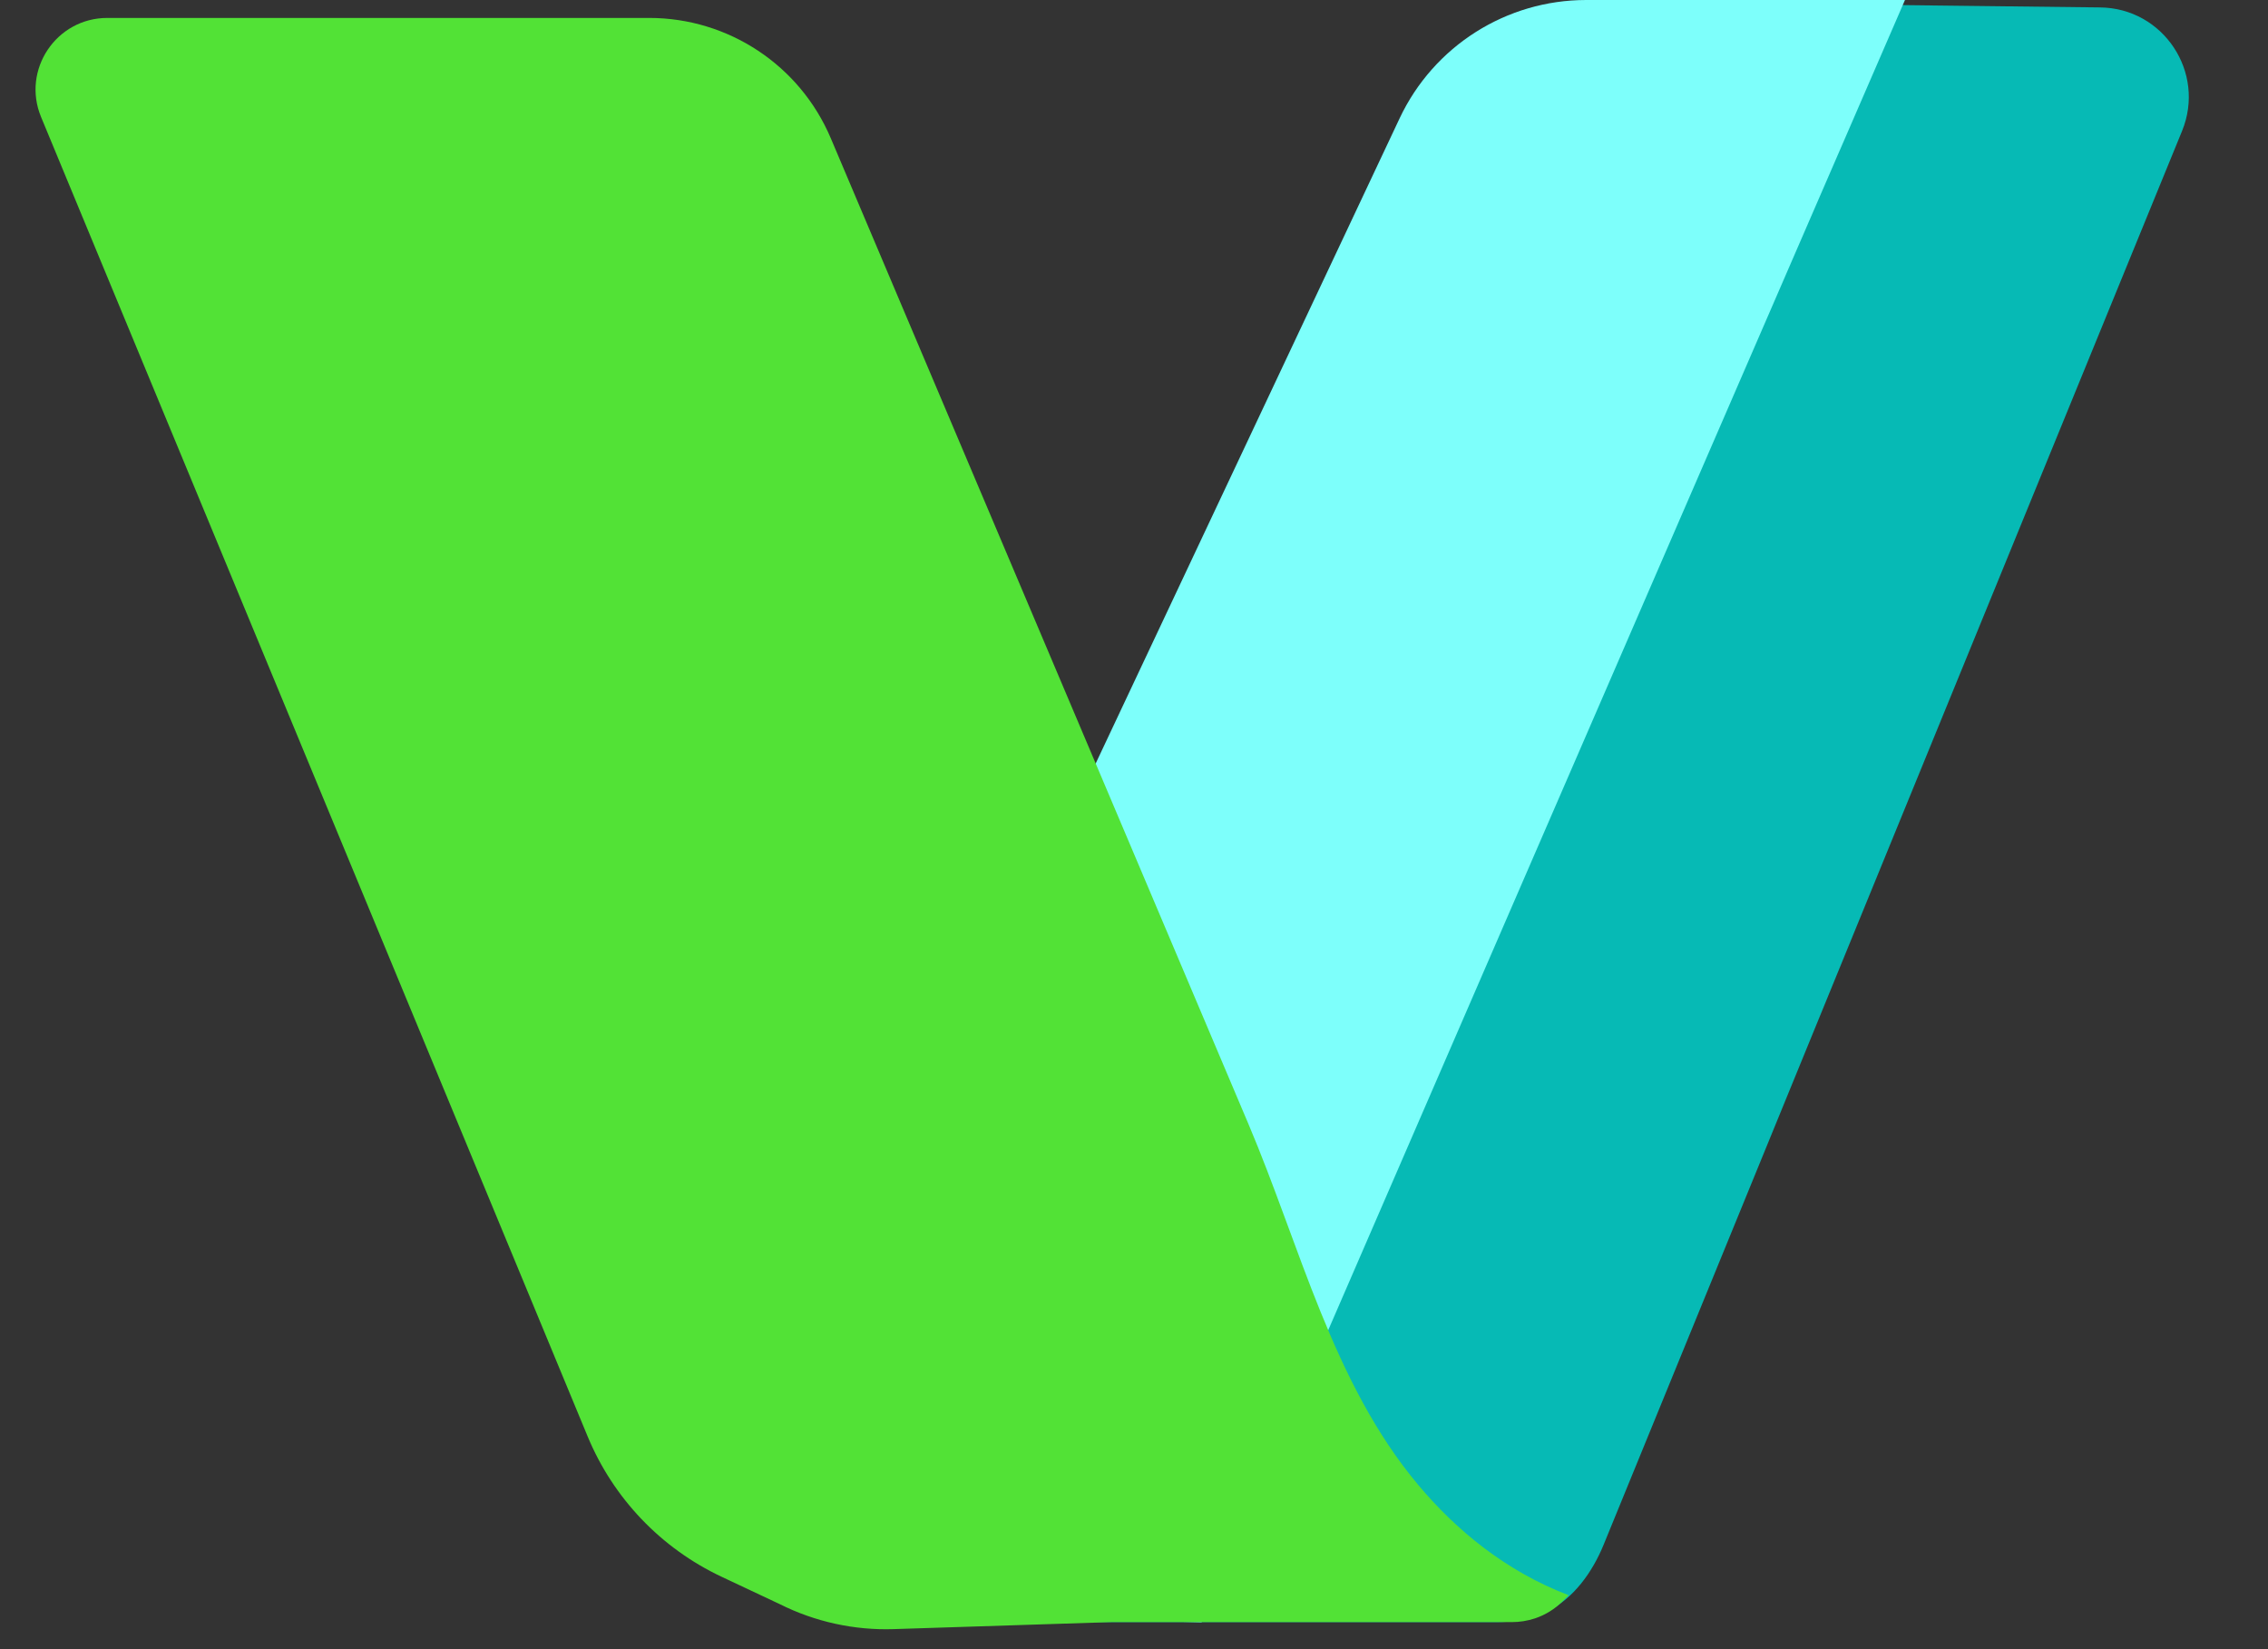 <svg width="44" height="32" viewBox="0 0 44 32" fill="none" xmlns="http://www.w3.org/2000/svg">
<rect x="0" y="0" width="44" height="32" fill="#333333" stroke="none"/>
<path d="M26.931 3.075L14.43 30.237C14.341 30.431 14.441 30.672 14.629 30.773C15.111 31.032 15.814 31.475 16.348 31.475H29.02C29.379 31.475 29.696 31.43 30.017 31.27C30.529 31.016 30.892 30.507 31.109 29.978L42.333 2.541C42.797 1.405 41.971 0.158 40.743 0.144L31.731 0.039C29.672 0.015 27.792 1.205 26.931 3.075Z" fill="#06BAB5"/>
<path d="M27.311 2.369L14.321 29.948C14.196 30.213 14.332 30.527 14.61 30.617C15.656 30.958 16.746 31.144 17.846 31.171L23.198 31.301L36.692 0.174H32.345H30.772C29.291 0.174 27.942 1.029 27.311 2.369Z" fill="#7DFFFB" stroke="#7DFFFB" stroke-width="0.348"/>
<path d="M11.4 27.871L0.797 2.271C0.417 1.355 1.091 0.348 2.082 0.348H12.595C14.131 0.348 15.518 1.267 16.117 2.681L24.221 21.812C25.229 24.191 25.851 26.826 27.509 28.807C28.245 29.686 29.213 30.489 30.432 30.953L30.309 31.076C30.161 31.224 29.98 31.335 29.782 31.402C29.636 31.45 29.484 31.475 29.33 31.475H25.736H21.563L17.338 31.611C16.573 31.636 15.814 31.47 15.129 31.127L13.999 30.595C12.824 30.042 11.897 29.071 11.4 27.871Z" fill="#52E236"/>
</svg>
